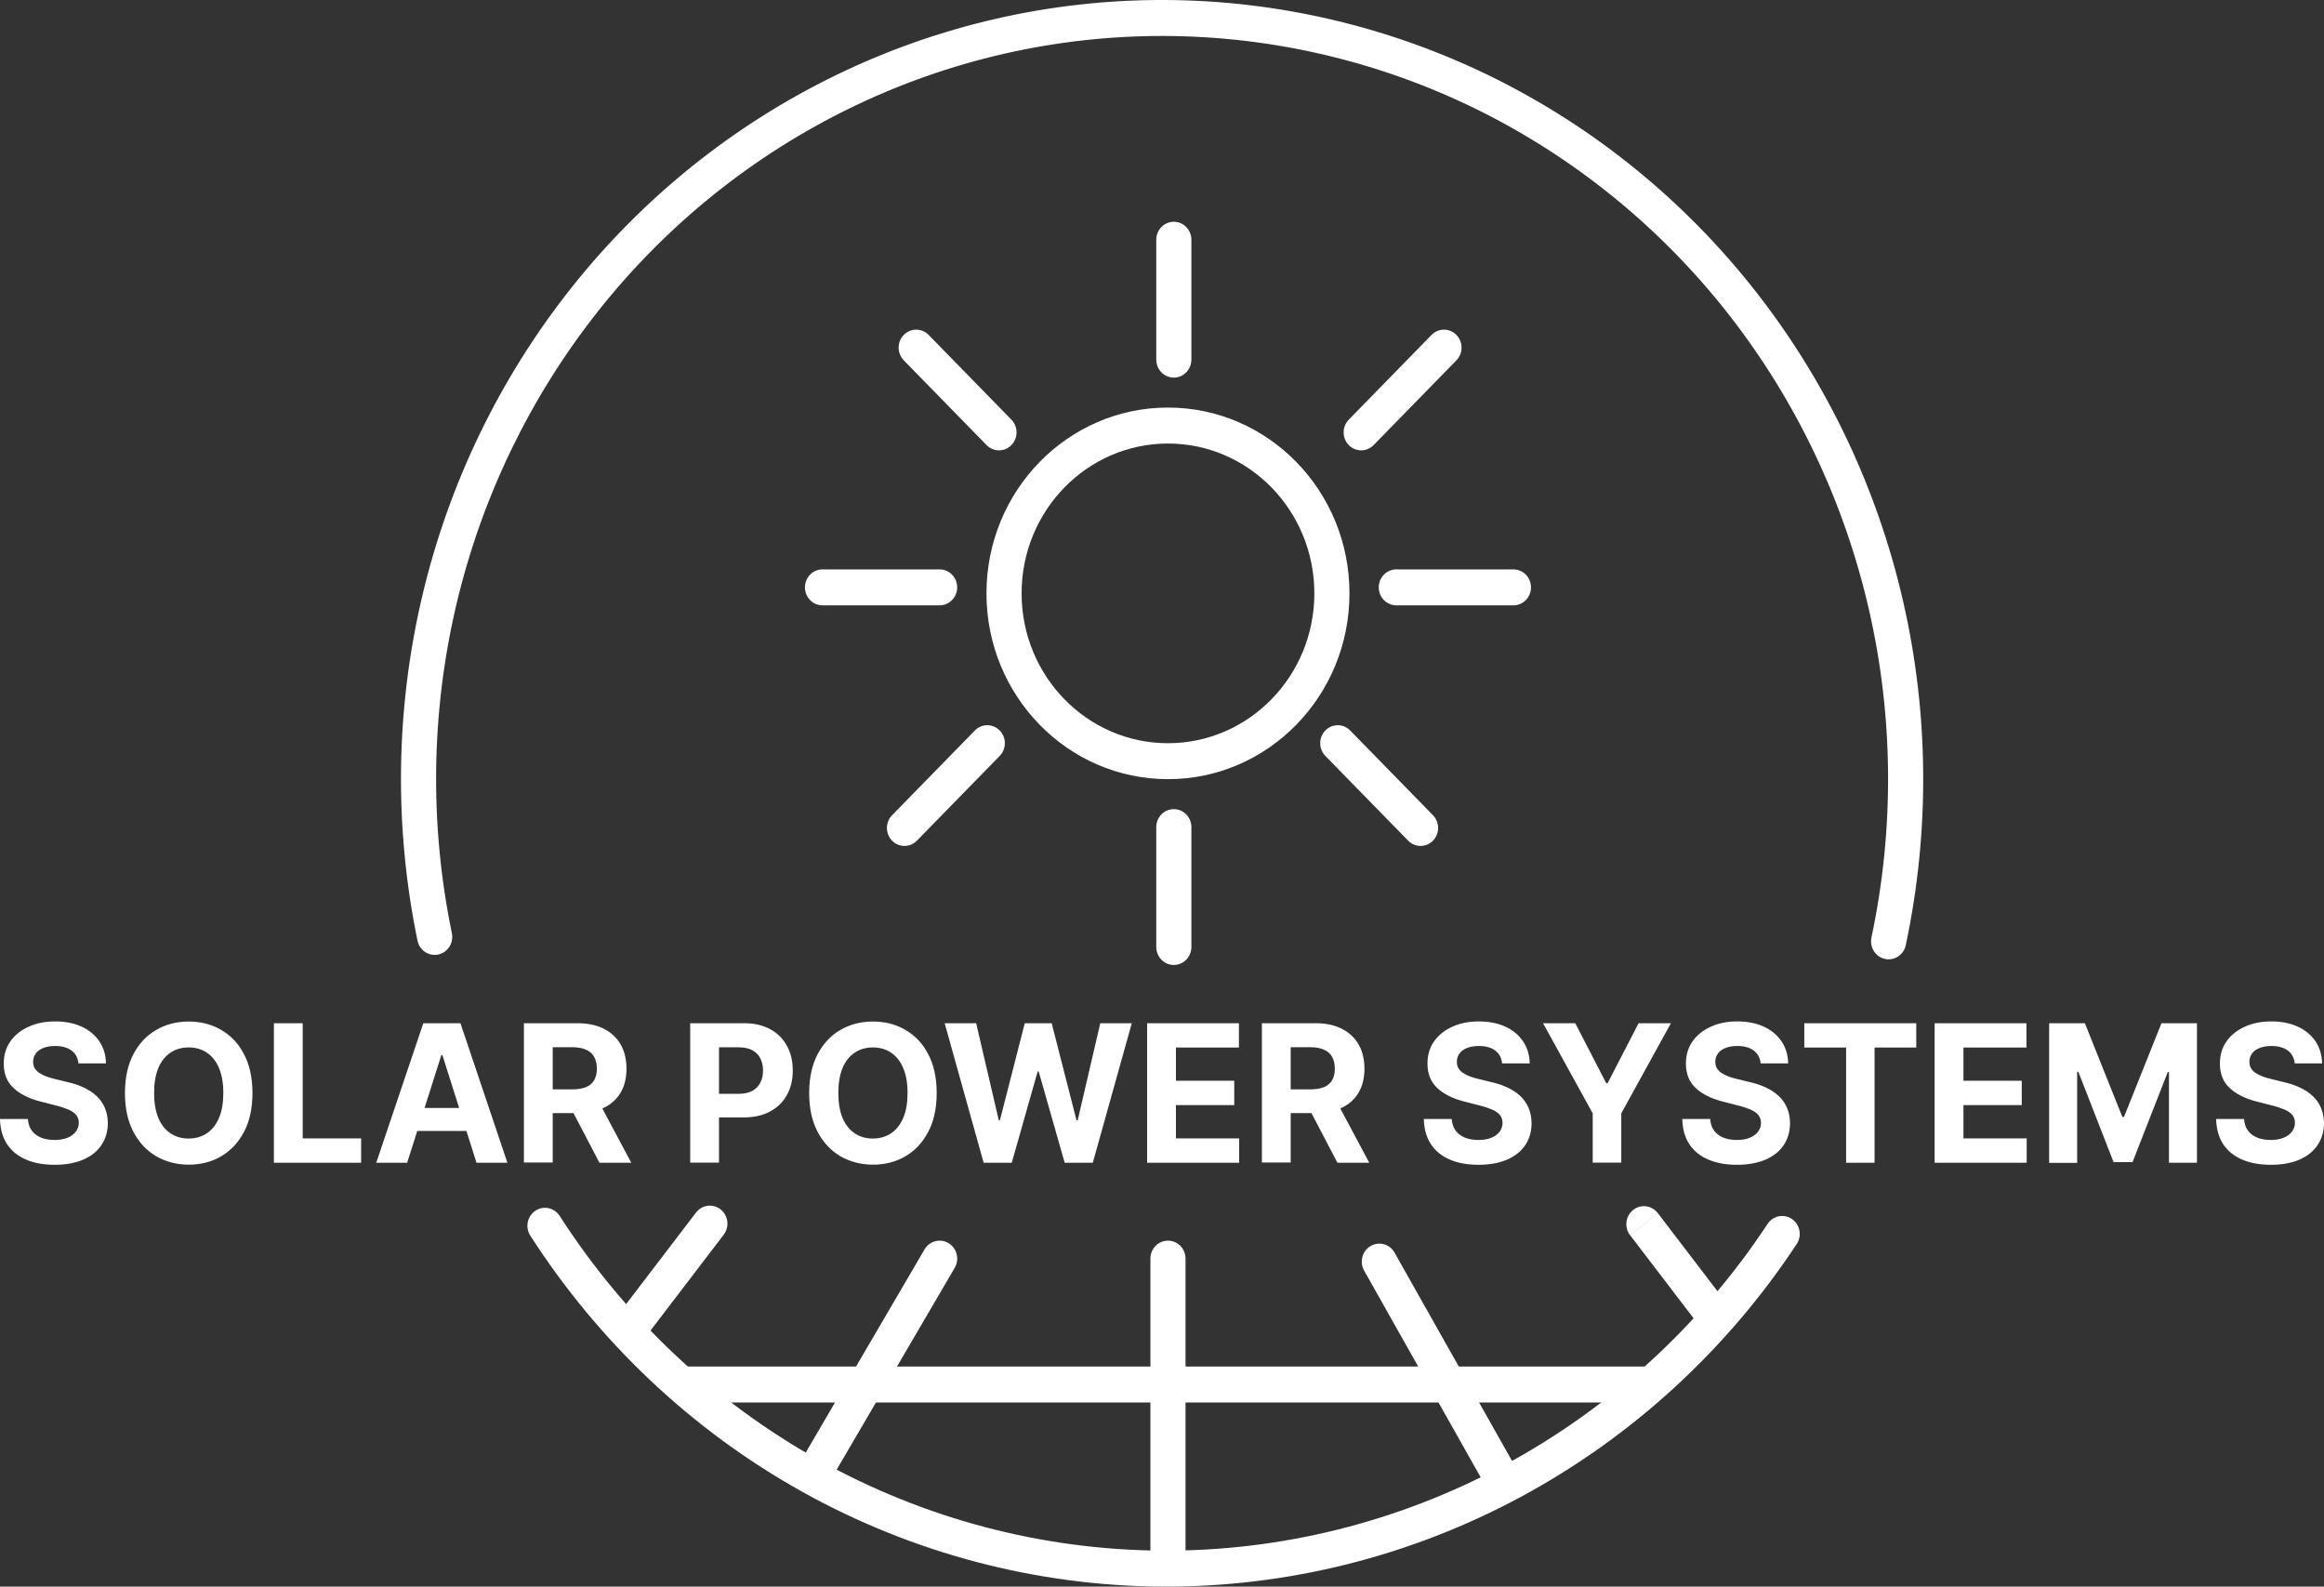 <?xml version="1.0" encoding="UTF-8"?> <svg xmlns="http://www.w3.org/2000/svg" width="167" height="114" viewBox="0 0 167 114" fill="none"><rect x="0" y="0" width="167" height="114" fill="#333333" stroke="none"/><path fill-rule="evenodd" clip-rule="evenodd" d="M51.788 86.902C52.337 87.341 52.434 88.153 52.005 88.715L46.485 95.942C46.055 96.504 45.262 96.603 44.713 96.163C44.164 95.724 44.067 94.912 44.496 94.35L50.016 87.124C50.446 86.562 51.239 86.462 51.788 86.902Z" fill="white"></path><path fill-rule="evenodd" clip-rule="evenodd" d="M84.35 15.934C85.047 15.934 85.612 16.512 85.612 17.226V25.839C85.612 26.552 85.047 27.131 84.35 27.131C83.653 27.131 83.088 26.552 83.088 25.839V17.226C83.088 16.512 83.653 15.934 84.35 15.934Z" fill="white"></path><path fill-rule="evenodd" clip-rule="evenodd" d="M104.655 24.064C105.148 24.568 105.148 25.386 104.655 25.891L98.706 31.98C98.213 32.485 97.414 32.485 96.921 31.98C96.428 31.476 96.428 30.658 96.921 30.153L102.87 24.064C103.363 23.559 104.162 23.559 104.655 24.064Z" fill="white"></path><path fill-rule="evenodd" clip-rule="evenodd" d="M64.945 24.064C65.438 23.559 66.237 23.559 66.73 24.064L72.679 30.153C73.172 30.658 73.172 31.476 72.679 31.98C72.186 32.485 71.387 32.485 70.894 31.98L64.945 25.891C64.452 25.386 64.452 24.568 64.945 24.064Z" fill="white"></path><path fill-rule="evenodd" clip-rule="evenodd" d="M99.076 42.203C99.076 41.489 99.641 40.911 100.338 40.911H108.753C109.45 40.911 110.015 41.489 110.015 42.203C110.015 42.916 109.45 43.495 108.753 43.495H100.338C99.641 43.495 99.076 42.916 99.076 42.203Z" fill="white"></path><path fill-rule="evenodd" clip-rule="evenodd" d="M57.843 42.203C57.843 41.489 58.408 40.911 59.105 40.911H67.52C68.217 40.911 68.782 41.489 68.782 42.203C68.782 42.916 68.217 43.495 67.52 43.495H59.105C58.408 43.495 57.843 42.916 57.843 42.203Z" fill="white"></path><path fill-rule="evenodd" clip-rule="evenodd" d="M38.468 86.996C39.05 86.603 39.833 86.768 40.217 87.364C44.941 94.706 51.35 100.744 58.9 104.94C66.45 109.136 74.888 111.356 83.474 111.415C92.06 111.466 100.523 109.355 108.123 105.259C115.715 101.164 122.213 95.218 127.019 87.937C127.409 87.346 128.194 87.19 128.771 87.59C129.349 87.989 129.501 88.792 129.111 89.383C124.071 97.019 117.257 103.252 109.299 107.546C101.332 111.839 92.46 114.052 83.459 113.999C74.458 113.937 65.611 111.61 57.695 107.211C49.779 102.811 43.06 96.481 38.108 88.785C37.725 88.189 37.886 87.388 38.468 86.996Z" fill="white"></path><path fill-rule="evenodd" clip-rule="evenodd" d="M83.664 2.584C75.884 2.559 68.194 4.316 61.161 7.731C54.127 11.145 47.925 16.123 43.02 22.304C38.115 28.485 34.615 35.709 32.791 43.453C30.967 51.198 30.86 59.254 32.471 67.051C32.615 67.749 32.179 68.434 31.497 68.582C30.815 68.729 30.145 68.283 30.001 67.585C28.313 59.413 28.425 50.968 30.337 42.848C32.249 34.727 35.919 27.154 41.06 20.675C46.203 14.194 52.707 8.975 60.079 5.396C67.453 1.816 75.515 -0.026 83.672 0C91.829 0.027 99.883 1.922 107.23 5.537C114.576 9.16 121.046 14.415 126.154 20.93C131.262 27.445 134.88 35.045 136.749 43.173C138.618 51.303 138.678 59.757 136.947 67.911C136.799 68.608 136.127 69.05 135.446 68.899C134.765 68.747 134.332 68.059 134.48 67.362C136.132 59.582 136.074 51.517 134.292 43.765C132.509 36.011 129.058 28.762 124.186 22.547C119.314 16.334 113.144 11.322 106.135 7.865C99.126 4.417 91.444 2.609 83.664 2.584Z" fill="white"></path><path fill-rule="evenodd" clip-rule="evenodd" d="M83.929 31.868C78.122 31.868 73.411 36.689 73.411 42.634C73.411 48.578 78.122 53.4 83.929 53.4C89.737 53.4 94.448 48.578 94.448 42.634C94.448 36.689 89.737 31.868 83.929 31.868ZM70.886 42.634C70.886 35.262 76.727 29.284 83.929 29.284C91.131 29.284 96.972 35.262 96.972 42.634C96.972 50.005 91.131 55.983 83.929 55.983C76.727 55.983 70.886 50.005 70.886 42.634Z" fill="white"></path><path d="M85.191 90.434C85.191 89.72 84.628 89.143 83.929 89.143C83.231 89.143 82.667 89.72 82.667 90.434H85.191ZM85.191 111.966V90.434H82.667V111.966H85.191Z" fill="white"></path><path d="M100.212 90.004C99.867 89.384 99.093 89.177 98.487 89.53C97.881 89.883 97.679 90.676 98.024 91.296L100.212 90.004ZM98.024 91.296L106.54 106.394L108.728 105.102L100.212 90.004L98.024 91.296Z" fill="white"></path><path fill-rule="evenodd" clip-rule="evenodd" d="M68.169 89.326C68.767 89.693 68.961 90.486 68.603 91.098L59.7 106.317C59.342 106.929 58.567 107.128 57.969 106.762C57.371 106.395 57.176 105.602 57.535 104.99L66.437 89.771C66.796 89.159 67.571 88.96 68.169 89.326Z" fill="white"></path><path d="M119.128 87.162C118.699 86.602 117.908 86.499 117.353 86.938C116.806 87.377 116.705 88.187 117.134 88.755L119.12 87.162H119.128ZM117.142 88.755L122.662 95.981L124.648 94.388L119.128 87.162L117.142 88.755Z" fill="white"></path><path fill-rule="evenodd" clip-rule="evenodd" d="M118.851 100.77H49.008V98.186H118.851V100.77Z" fill="white"></path><path fill-rule="evenodd" clip-rule="evenodd" d="M71.838 52.486C72.331 52.99 72.331 53.809 71.838 54.313L65.888 60.402C65.395 60.907 64.596 60.907 64.103 60.402C63.61 59.898 63.61 59.08 64.103 58.575L70.053 52.486C70.546 51.981 71.345 51.981 71.838 52.486Z" fill="white"></path><path fill-rule="evenodd" clip-rule="evenodd" d="M95.238 52.486C95.731 51.981 96.53 51.981 97.023 52.486L102.972 58.575C103.465 59.08 103.465 59.898 102.972 60.402C102.479 60.907 101.68 60.907 101.187 60.402L95.238 54.313C94.745 53.809 94.745 52.99 95.238 52.486Z" fill="white"></path><path fill-rule="evenodd" clip-rule="evenodd" d="M84.35 58.137C85.047 58.137 85.612 58.715 85.612 59.428V68.041C85.612 68.755 85.047 69.333 84.35 69.333C83.653 69.333 83.088 68.755 83.088 68.041V59.428C83.088 58.715 83.653 58.137 84.35 58.137Z" fill="white"></path><path d="M5.638 76.404C5.596 76.008 5.436 75.707 5.141 75.483C4.855 75.267 4.46 75.155 3.963 75.155C3.627 75.155 3.341 75.207 3.105 75.302C2.869 75.397 2.693 75.526 2.567 75.698C2.449 75.87 2.381 76.06 2.381 76.275C2.381 76.456 2.415 76.611 2.491 76.749C2.575 76.878 2.684 76.999 2.827 77.093C2.97 77.188 3.139 77.274 3.324 77.343C3.509 77.412 3.711 77.472 3.93 77.524L4.813 77.739C5.242 77.834 5.63 77.963 5.991 78.127C6.345 78.29 6.656 78.489 6.917 78.73C7.178 78.971 7.38 79.246 7.523 79.574C7.666 79.901 7.742 80.263 7.75 80.685C7.75 81.296 7.59 81.83 7.287 82.278C6.984 82.726 6.555 83.071 5.983 83.32C5.419 83.561 4.738 83.691 3.938 83.691C3.139 83.691 2.457 83.57 1.877 83.32C1.296 83.071 0.841 82.709 0.513 82.218C0.185 81.727 0.017 81.124 0 80.401H2.003C2.028 80.737 2.121 81.012 2.289 81.245C2.457 81.469 2.684 81.632 2.962 81.744C3.248 81.856 3.568 81.908 3.921 81.908C4.275 81.908 4.578 81.856 4.839 81.753C5.099 81.65 5.301 81.503 5.444 81.314C5.587 81.124 5.663 80.917 5.663 80.676C5.663 80.452 5.596 80.263 5.47 80.108C5.343 79.953 5.15 79.824 4.906 79.72C4.662 79.617 4.359 79.513 4.005 79.427L2.937 79.152C2.112 78.945 1.456 78.626 0.985 78.187C0.505 77.748 0.269 77.162 0.269 76.421C0.269 75.819 0.421 75.285 0.741 74.828C1.06 74.372 1.506 74.019 2.062 73.769C2.625 73.51 3.257 73.39 3.972 73.39C4.687 73.39 5.335 73.519 5.874 73.769C6.42 74.019 6.841 74.38 7.144 74.828C7.447 75.285 7.607 75.81 7.615 76.404H5.63H5.638ZM18.142 78.532C18.142 79.626 17.94 80.556 17.536 81.322C17.133 82.089 16.586 82.674 15.896 83.079C15.206 83.484 14.423 83.682 13.565 83.682C12.706 83.682 11.915 83.475 11.225 83.079C10.535 82.674 9.988 82.089 9.584 81.322C9.181 80.556 8.979 79.626 8.979 78.54C8.979 77.455 9.181 76.516 9.584 75.75C9.988 74.983 10.535 74.397 11.225 74.001C11.915 73.597 12.698 73.398 13.565 73.398C14.431 73.398 15.206 73.597 15.896 74.001C16.594 74.406 17.141 74.983 17.536 75.75C17.94 76.516 18.142 77.446 18.142 78.54V78.532ZM16.047 78.532C16.047 77.825 15.946 77.231 15.736 76.74C15.534 76.258 15.239 75.888 14.869 75.638C14.499 75.388 14.061 75.259 13.556 75.259C13.051 75.259 12.622 75.388 12.243 75.638C11.873 75.888 11.579 76.258 11.377 76.74C11.175 77.231 11.074 77.825 11.074 78.532C11.074 79.238 11.175 79.832 11.377 80.323C11.587 80.814 11.873 81.176 12.243 81.425C12.614 81.675 13.051 81.805 13.556 81.805C14.061 81.805 14.49 81.675 14.869 81.425C15.239 81.176 15.534 80.805 15.736 80.323C15.946 79.841 16.047 79.238 16.047 78.532ZM19.682 83.544V73.519H21.752V81.796H25.951V83.544H19.682ZM29.258 83.544H27.037L30.419 73.519H33.087L36.461 83.544H34.24L31.791 75.81H31.715L29.258 83.544ZM29.124 79.608H34.366V81.262H29.124V79.608ZM37.648 83.544V73.519H41.51C42.251 73.519 42.882 73.657 43.404 73.924C43.925 74.191 44.329 74.57 44.607 75.061C44.885 75.552 45.019 76.129 45.019 76.792C45.019 77.455 44.876 78.032 44.598 78.506C44.321 78.98 43.908 79.35 43.378 79.6C42.848 79.849 42.209 79.979 41.46 79.979H38.876V78.273H41.132C41.527 78.273 41.855 78.213 42.116 78.11C42.377 77.998 42.57 77.834 42.697 77.61C42.831 77.386 42.89 77.111 42.89 76.783C42.89 76.456 42.823 76.172 42.697 75.939C42.57 75.707 42.377 75.534 42.108 75.422C41.847 75.302 41.519 75.242 41.115 75.242H39.718V83.527H37.648V83.544ZM42.932 78.988L45.364 83.544H43.075L40.694 78.988H42.932ZM49.597 83.544V73.519H53.459C54.2 73.519 54.831 73.665 55.361 73.958C55.883 74.243 56.278 74.647 56.556 75.155C56.834 75.664 56.968 76.249 56.968 76.921C56.968 77.593 56.825 78.17 56.547 78.678C56.27 79.186 55.857 79.582 55.327 79.867C54.797 80.151 54.158 80.289 53.409 80.289H50.943V78.592H53.072C53.468 78.592 53.796 78.523 54.057 78.385C54.318 78.239 54.511 78.041 54.637 77.791C54.772 77.533 54.831 77.24 54.831 76.912C54.831 76.585 54.764 76.292 54.637 76.043C54.511 75.793 54.318 75.595 54.057 75.457C53.796 75.319 53.468 75.25 53.064 75.25H51.667V83.536H49.597V83.544ZM67.31 78.532C67.31 79.626 67.108 80.556 66.704 81.322C66.3 82.089 65.753 82.674 65.063 83.079C64.373 83.484 63.591 83.682 62.732 83.682C61.874 83.682 61.083 83.475 60.393 83.079C59.703 82.674 59.156 82.089 58.752 81.322C58.348 80.556 58.146 79.626 58.146 78.54C58.146 77.455 58.348 76.516 58.752 75.75C59.156 74.983 59.703 74.397 60.393 74.001C61.083 73.597 61.866 73.398 62.732 73.398C63.599 73.398 64.373 73.597 65.063 74.001C65.762 74.406 66.309 74.983 66.704 75.75C67.108 76.516 67.31 77.446 67.31 78.54V78.532ZM65.215 78.532C65.215 77.825 65.114 77.231 64.903 76.74C64.701 76.258 64.407 75.888 64.037 75.638C63.666 75.388 63.229 75.259 62.724 75.259C62.219 75.259 61.79 75.388 61.411 75.638C61.041 75.888 60.746 76.258 60.544 76.74C60.343 77.231 60.242 77.825 60.242 78.532C60.242 79.238 60.343 79.832 60.544 80.323C60.755 80.814 61.041 81.176 61.411 81.425C61.781 81.675 62.219 81.805 62.724 81.805C63.229 81.805 63.658 81.675 64.037 81.425C64.407 81.176 64.701 80.805 64.903 80.323C65.114 79.841 65.215 79.238 65.215 78.532ZM70.684 83.544L67.882 73.519H70.146L71.77 80.487H71.854L73.638 73.519H75.573L77.357 80.495H77.441L79.065 73.519H81.329L78.527 83.544H76.507L74.639 76.99H74.564L72.704 83.544H70.684ZM82.431 83.544V73.519H89.028V75.267H84.501V77.653H88.692V79.401H84.501V81.796H89.045V83.544H82.431ZM90.678 83.544V73.519H94.54C95.281 73.519 95.912 73.657 96.433 73.924C96.955 74.191 97.359 74.57 97.637 75.061C97.915 75.552 98.049 76.129 98.049 76.792C98.049 77.455 97.906 78.032 97.628 78.506C97.351 78.98 96.938 79.35 96.408 79.6C95.878 79.849 95.239 79.979 94.49 79.979H91.906V78.273H94.162C94.557 78.273 94.885 78.213 95.146 78.11C95.407 77.998 95.6 77.834 95.727 77.61C95.853 77.386 95.92 77.111 95.92 76.783C95.92 76.456 95.853 76.172 95.727 75.939C95.6 75.707 95.398 75.534 95.138 75.422C94.877 75.302 94.549 75.242 94.145 75.242H92.748V83.527H90.678V83.544ZM95.962 78.988L98.394 83.544H96.105L93.724 78.988H95.962ZM107.937 76.404C107.903 76.008 107.735 75.707 107.449 75.483C107.154 75.267 106.767 75.155 106.27 75.155C105.934 75.155 105.648 75.207 105.412 75.302C105.177 75.397 105 75.526 104.874 75.698C104.756 75.87 104.688 76.06 104.688 76.275C104.688 76.456 104.722 76.611 104.798 76.749C104.882 76.878 104.991 76.999 105.134 77.093C105.277 77.188 105.446 77.274 105.631 77.343C105.816 77.412 106.018 77.472 106.237 77.524L107.12 77.739C107.549 77.834 107.937 77.963 108.298 78.127C108.652 78.29 108.963 78.489 109.224 78.73C109.485 78.971 109.687 79.246 109.83 79.574C109.973 79.901 110.049 80.263 110.057 80.685C110.057 81.296 109.906 81.83 109.603 82.278C109.3 82.726 108.871 83.071 108.298 83.32C107.735 83.561 107.053 83.691 106.254 83.691C105.454 83.691 104.773 83.57 104.192 83.32C103.611 83.071 103.149 82.709 102.829 82.218C102.501 81.727 102.332 81.124 102.315 80.401H104.318C104.343 80.737 104.436 81.012 104.604 81.245C104.773 81.469 105 81.632 105.277 81.744C105.564 81.856 105.883 81.908 106.237 81.908C106.59 81.908 106.893 81.856 107.154 81.753C107.415 81.65 107.617 81.503 107.76 81.314C107.903 81.124 107.97 80.917 107.97 80.676C107.97 80.452 107.903 80.263 107.777 80.108C107.65 79.953 107.457 79.824 107.213 79.72C106.969 79.617 106.666 79.513 106.313 79.427L105.244 79.152C104.419 78.945 103.763 78.626 103.292 78.187C102.812 77.748 102.576 77.162 102.576 76.421C102.576 75.819 102.728 75.285 103.048 74.828C103.367 74.372 103.813 74.019 104.369 73.769C104.932 73.51 105.564 73.39 106.279 73.39C106.994 73.39 107.642 73.519 108.181 73.769C108.728 74.019 109.148 74.38 109.451 74.828C109.754 75.285 109.914 75.81 109.922 76.404H107.937ZM110.873 73.519H113.196L115.426 77.834H115.518L117.748 73.519H120.071L116.503 79.996V83.536H114.45V79.996L110.882 73.519H110.873ZM126.516 76.404C126.483 76.008 126.314 75.707 126.02 75.483C125.734 75.267 125.338 75.155 124.842 75.155C124.505 75.155 124.219 75.207 123.984 75.302C123.748 75.397 123.571 75.526 123.445 75.698C123.327 75.87 123.26 76.06 123.26 76.275C123.26 76.456 123.294 76.611 123.369 76.749C123.453 76.878 123.563 76.999 123.706 77.093C123.849 77.188 124.017 77.274 124.202 77.343C124.387 77.412 124.589 77.472 124.808 77.524L125.692 77.739C126.121 77.834 126.508 77.963 126.87 78.127C127.232 78.29 127.535 78.489 127.795 78.73C128.056 78.971 128.258 79.246 128.401 79.574C128.553 79.901 128.62 80.263 128.629 80.685C128.629 81.296 128.477 81.83 128.174 82.278C127.871 82.726 127.442 83.071 126.87 83.32C126.306 83.561 125.624 83.691 124.825 83.691C124.026 83.691 123.344 83.57 122.763 83.32C122.183 83.071 121.72 82.709 121.4 82.218C121.072 81.727 120.904 81.124 120.887 80.401H122.89C122.915 80.737 123.007 81.012 123.176 81.245C123.344 81.469 123.571 81.632 123.849 81.744C124.135 81.856 124.455 81.908 124.808 81.908C125.162 81.908 125.465 81.856 125.725 81.753C125.986 81.65 126.188 81.503 126.331 81.314C126.474 81.124 126.542 80.917 126.542 80.676C126.542 80.452 126.474 80.263 126.348 80.108C126.222 79.953 126.028 79.824 125.784 79.72C125.54 79.617 125.237 79.513 124.884 79.427L123.815 79.152C122.991 78.945 122.334 78.626 121.863 78.187C121.383 77.748 121.148 77.162 121.148 76.421C121.148 75.819 121.299 75.285 121.619 74.828C121.939 74.372 122.385 74.019 122.94 73.769C123.504 73.51 124.135 73.39 124.85 73.39C125.566 73.39 126.213 73.519 126.752 73.769C127.299 74.019 127.72 74.38 128.023 74.828C128.326 75.285 128.485 75.81 128.494 76.404H126.508H126.516ZM129.655 75.267V73.519H137.7V75.267H134.704V83.544H132.659V75.267H129.655ZM139.021 83.544V73.519H145.618V75.267H141.091V77.653H145.281V79.401H141.091V81.796H145.635V83.544H139.021ZM147.267 73.519H149.817L152.51 80.254H152.628L155.32 73.519H157.87V83.544H155.859V77.024H155.775L153.242 83.501H151.879L149.346 77.007H149.262V83.553H147.25V73.528L147.267 73.519ZM164.896 76.404C164.854 76.008 164.694 75.707 164.4 75.483C164.114 75.267 163.718 75.155 163.222 75.155C162.885 75.155 162.599 75.207 162.363 75.302C162.128 75.397 161.951 75.526 161.825 75.698C161.707 75.87 161.64 76.06 161.64 76.275C161.64 76.456 161.673 76.611 161.749 76.749C161.833 76.878 161.943 76.999 162.086 77.093C162.229 77.188 162.397 77.274 162.582 77.343C162.767 77.412 162.969 77.472 163.188 77.524L164.063 77.739C164.492 77.834 164.879 77.963 165.241 78.127C165.595 78.29 165.906 78.489 166.167 78.73C166.428 78.971 166.63 79.246 166.773 79.574C166.916 79.901 166.992 80.263 167 80.685C167 81.296 166.84 81.83 166.537 82.278C166.234 82.726 165.805 83.071 165.241 83.32C164.678 83.561 163.996 83.691 163.197 83.691C162.397 83.691 161.716 83.57 161.126 83.32C160.546 83.071 160.083 82.709 159.763 82.218C159.435 81.727 159.267 81.124 159.25 80.401H161.253C161.278 80.737 161.37 81.012 161.539 81.245C161.707 81.469 161.934 81.632 162.212 81.744C162.498 81.856 162.818 81.908 163.171 81.908C163.525 81.908 163.828 81.856 164.088 81.753C164.349 81.65 164.551 81.503 164.694 81.314C164.837 81.124 164.913 80.917 164.913 80.676C164.913 80.452 164.846 80.263 164.72 80.108C164.593 79.953 164.4 79.824 164.156 79.72C163.912 79.617 163.609 79.513 163.255 79.427L162.187 79.152C161.362 78.945 160.706 78.626 160.235 78.187C159.755 77.748 159.519 77.162 159.519 76.421C159.519 75.819 159.671 75.285 159.99 74.828C160.31 74.372 160.756 74.019 161.312 73.769C161.875 73.51 162.506 73.39 163.222 73.39C163.937 73.39 164.585 73.519 165.124 73.769C165.67 74.019 166.091 74.38 166.394 74.828C166.697 75.285 166.849 75.81 166.865 76.404H164.879H164.896Z" fill="white"></path></svg> 